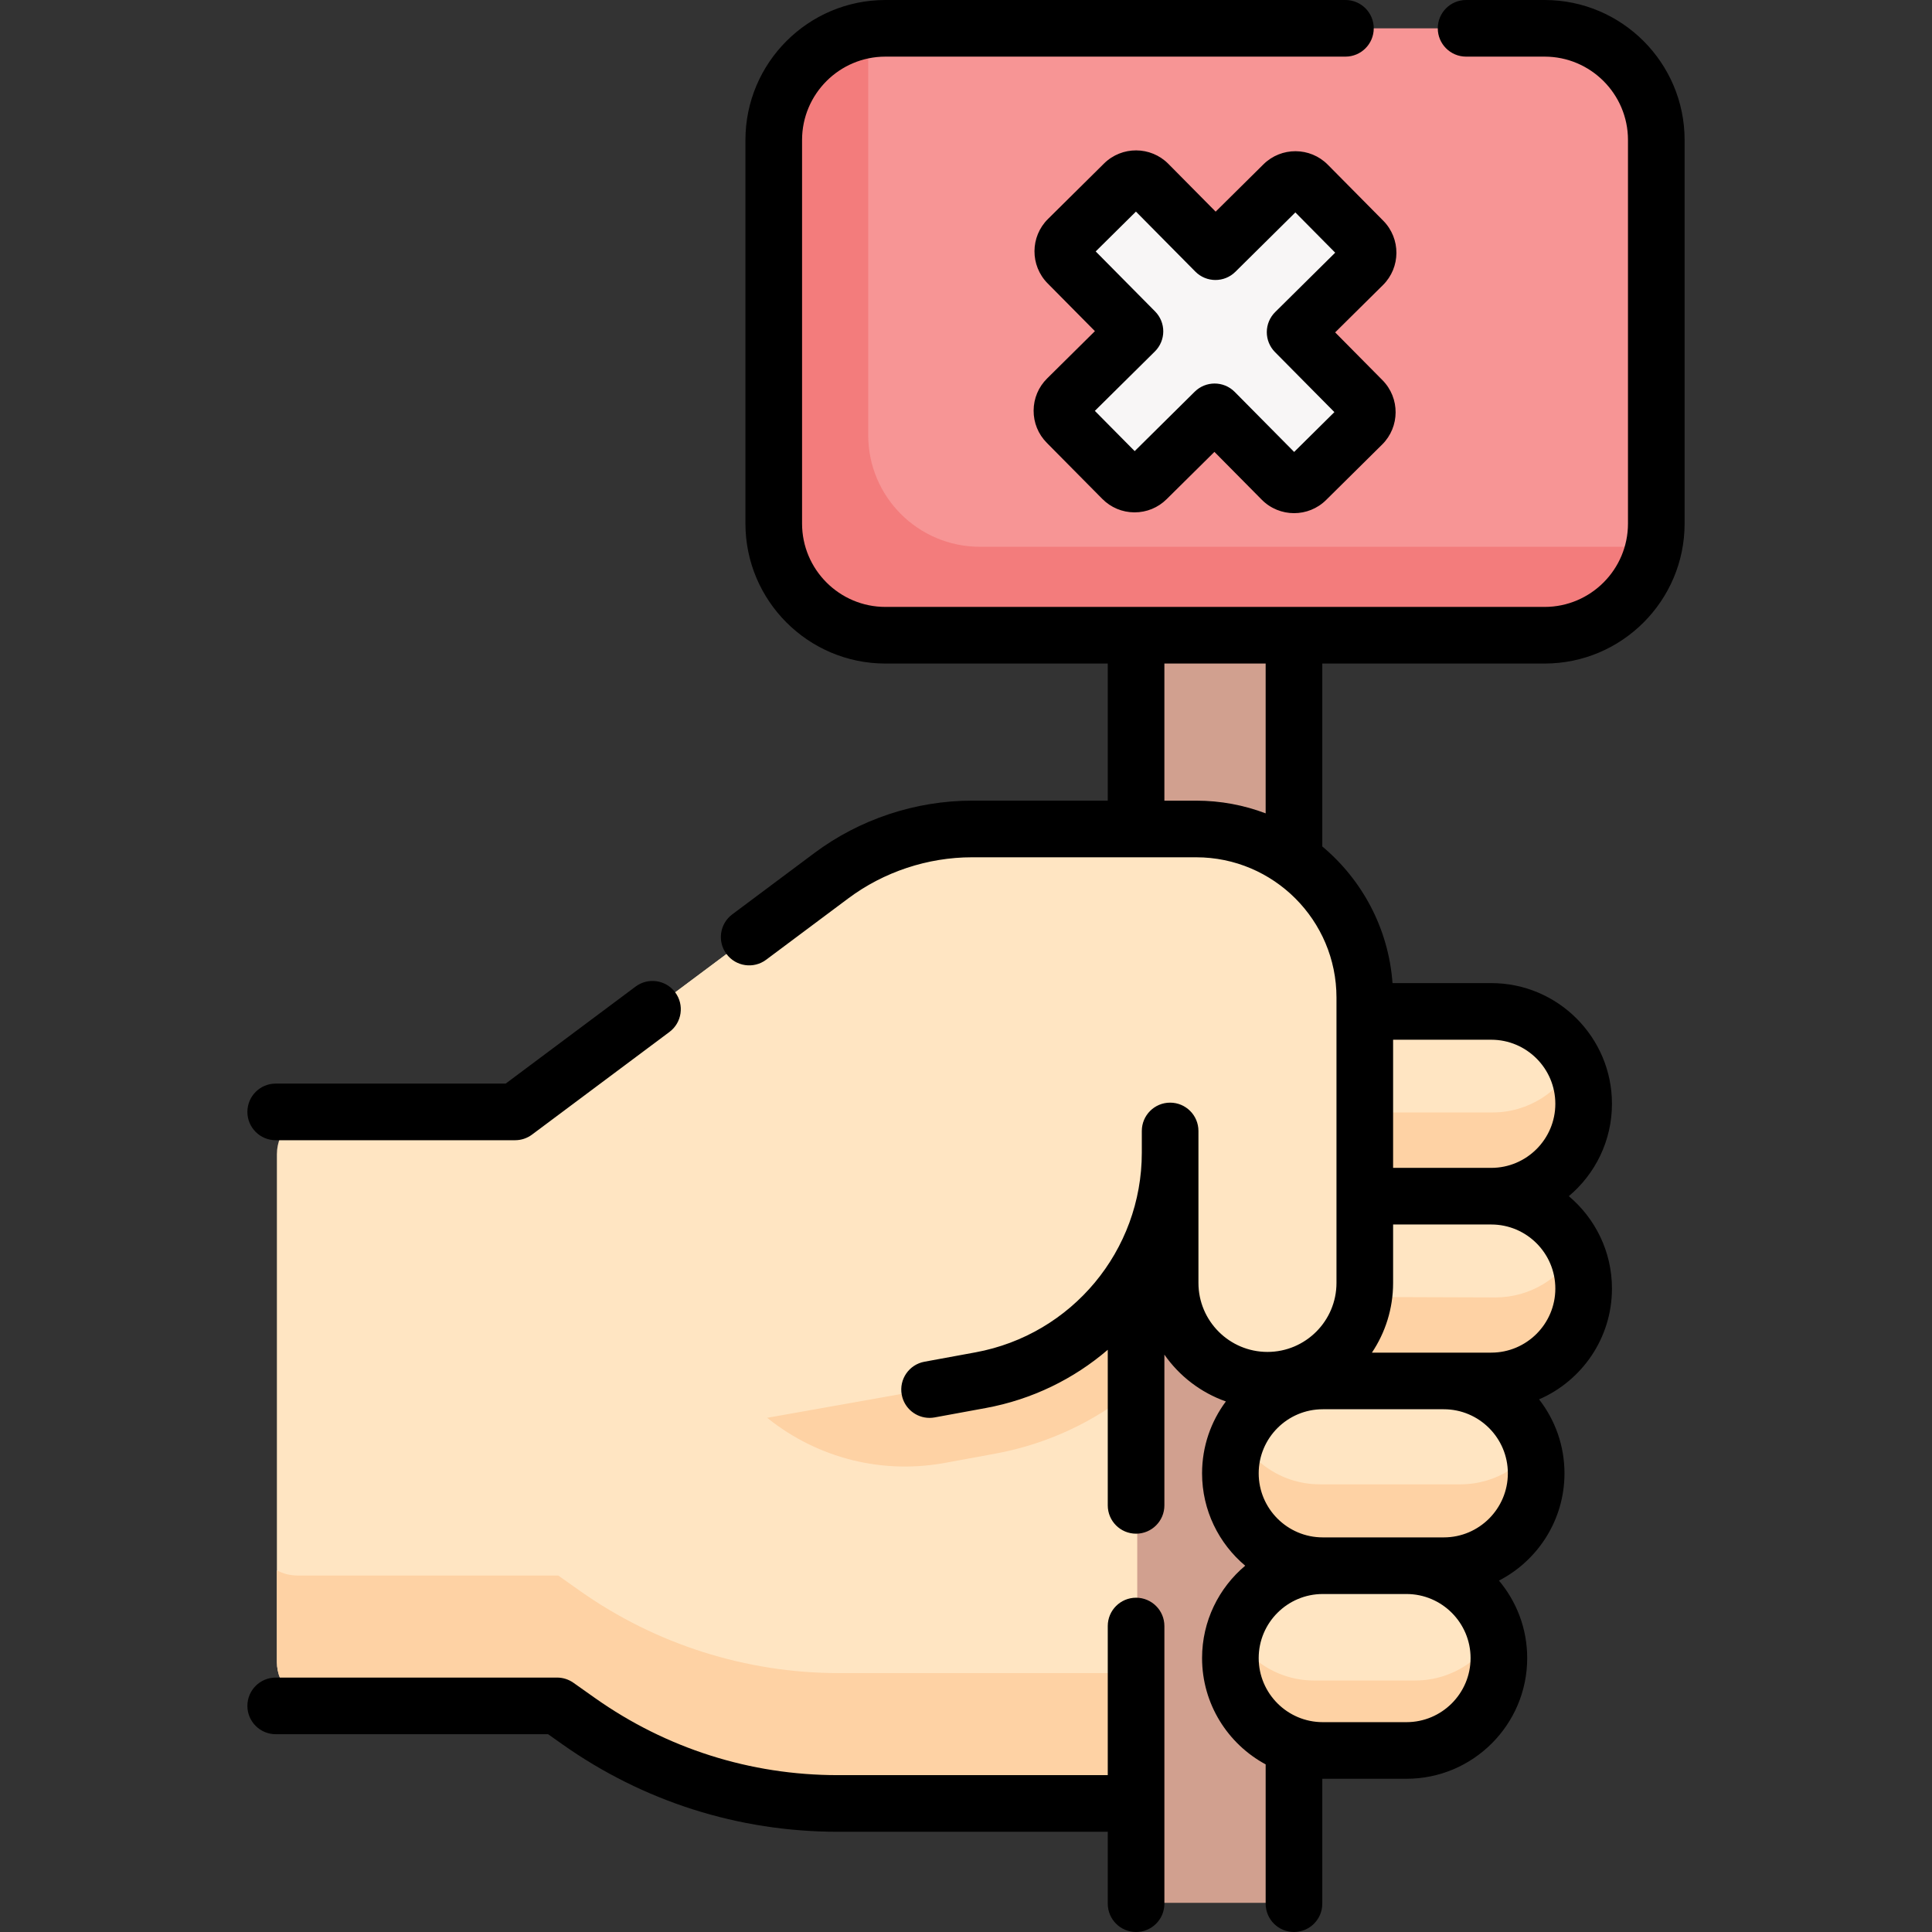 <svg id="Capa_1" enable-background="new 0 0 511.794 511.794" height="512" viewBox="0 0 511.794 511.794" width="512" xmlns="http://www.w3.org/2000/svg"><rect x="0" y="0" width="511.794" height="511.794" fill="#333333" stroke="none"/><g><g><path d="m325.516 327.938h42.738v109.86h-42.738z" fill="#efe2dd"/><g><path d="m336.94 365.383v112.14h-41.42-73.281c-24.592 0-48.579-7.623-68.659-21.82l-5.7-4.03h-63.098c-6.314 0-11.433-5.119-11.433-11.433v-134.485c0-6.314 5.119-11.433 11.433-11.433h51.977l83.78-62.57c10.76-8.04 23.82-12.38 37.25-12.38h59.39c24.671 0 44.67 19.999 44.67 44.67v75.58c0 7.12-2.89 13.57-7.55 18.23-4.469 4.471-10.589 7.311-17.359 7.531z" fill="#ffe5c2"/></g><g><path d="m153.58 421.391-5.7-4.03h-69.097c-1.967 0-3.817-.497-5.433-1.372v24.251c0 6.314 5.119 11.433 11.433 11.433h63.097l5.7 4.03c20.08 14.197 44.067 21.82 68.658 21.82h73.281 41.42v-34.312h-114.701c-24.591 0-48.579-7.623-68.658-21.82z" fill="#fed2a4"/></g><g><path d="m395.352 316.651c13.515 0 24.472-10.956 24.472-24.472 0-13.515-10.956-24.472-24.472-24.472h-36.984c-13.516 0-24.472 10.956-24.472 24.472 0 13.516 10.956 24.472 24.472 24.472z" fill="#ffe5c2"/><path d="m395.352 294.694h-36.984c-9.566 0-17.845-5.493-21.87-13.494-1.661 3.302-2.602 7.03-2.602 10.978 0 13.515 10.957 24.472 24.472 24.472h36.984c13.515 0 24.472-10.957 24.472-24.472 0-3.949-.941-7.676-2.602-10.978-4.025 8.001-12.303 13.494-21.87 13.494z" fill="#fed2a4"/><path d="m395.352 365.594c13.515 0 24.472-10.956 24.472-24.472 0-13.516-10.957-24.472-24.472-24.472h-38.646c-13.48 0-24.407 10.927-24.407 24.407 0 13.448 10.877 24.362 24.325 24.407z" fill="#ffe5c2"/><path d="m396.15 343.693-38.728-.13c-9.824-.033-18.27-5.87-22.112-14.254-1.918 3.486-3.012 7.489-3.012 11.748 0 13.448 10.877 24.362 24.325 24.407l38.728.13c13.515 0 24.472-10.956 24.472-24.472 0-3.622-.78-7.046-2.193-10.139-4.157 7.581-12.224 12.71-21.48 12.71z" fill="#fed2a4"/><path d="m181.403 288.182v41.854c0 36.361 32.851 63.894 68.653 57.539l13.621-2.502c13.837-2.544 26.311-8.498 36.623-16.898 8.397 10.496 21.312 17.229 35.77 17.229.223 0 .521-.001.87-.008v-20.012c6.77-.22 12.89-3.06 17.36-7.53 4.66-4.66 7.55-11.11 7.55-18.23v-51.44h-180.447z" fill="#fed2a4"/><g><path d="m308.407 504.072h27.534c3.947 0 7.147-3.2 7.147-7.147v-34.661-342.925h-41.828v377.585c0 3.948 3.2 7.148 7.147 7.148z" fill="#d1a08f"/></g></g><path d="m336.94 365.383c-.29.02-.58.02-.87.02-14.24 0-25.79-11.54-25.79-25.78v-34.51c0 29.58-21.13 54.94-50.22 60.29l-13.5 2.48-77.06 13.68 1.52-112.83 49.52-36.98c10.76-8.04 23.82-12.38 37.25-12.38h59.39c24.67 0 44.67 20 44.67 44.67v75.58c0 7.12-2.89 13.57-7.55 18.23-4.47 4.47-10.59 7.31-17.36 7.53z" fill="#ffe5c2"/><path d="m385.368 414.539h-37.248c-13.515 0-24.472-10.956-24.472-24.472v-3.135c0-13.516 10.956-24.472 24.472-24.472h37.248c13.516 0 24.472 10.956 24.472 24.472v3.135c0 13.515-10.956 24.472-24.472 24.472z" fill="#ffe5c2"/><path d="m386.878 393.202h-37.248c-10.997 0-20.301-7.265-23.386-17.249-1.658 3.3-2.595 7.034-2.595 10.979v3.135c0 13.515 10.956 24.472 24.472 24.472h37.248c13.515 0 24.472-10.957 24.472-24.472v-3.135c0-2.518-.381-4.947-1.088-7.233-4.023 8.005-12.305 13.503-21.875 13.503z" fill="#fed2a4"/><path d="m374.861 466.618h-26.74c-13.515 0-24.472-10.956-24.472-24.472v-3.135c0-13.515 10.956-24.472 24.472-24.472h26.74c13.515 0 24.472 10.956 24.472 24.472v3.135c0 13.515-10.957 24.472-24.472 24.472z" fill="#ffe5c2"/><path d="m374.861 445.174h-26.74c-10.278 0-19.069-6.357-22.695-15.336-1.142 2.829-1.777 5.935-1.777 9.173v3.135c0 13.515 10.956 24.472 24.472 24.472h26.74c13.516 0 24.472-10.957 24.472-24.472v-3.135c0-3.238-.621-6.31-1.764-9.139-3.625 8.978-12.43 15.302-22.708 15.302z" fill="#fed2a4"/><path d="m409.174 168.277h-174.62c-16.34 0-29.585-13.246-29.585-29.585v-101.606c0-16.34 13.246-29.585 29.585-29.585h174.62c16.34 0 29.585 13.246 29.585 29.585v101.606c0 16.339-13.246 29.585-29.585 29.585z" fill="#f79595"/><path d="m434.195 144.841h-174.62c-16.34 0-29.585-13.246-29.585-29.585v-101.606c0-2.012.218-3.987.6-5.886-14.457 1.945-25.621 14.333-25.621 29.322v101.606c0 16.34 13.246 29.585 29.585 29.585h174.62c14.328 0 26.274-10.168 29-23.693-1.303.175-2.629.257-3.979.257z" fill="#f37c7c"/><path d="m343.08 87.994 17.989-17.805c1.787-1.769 1.802-4.651.033-6.438l-14.7-14.851c-1.769-1.787-4.651-1.802-6.438-.033l-17.988 17.804-17.805-17.989c-1.769-1.787-4.651-1.802-6.438-.033l-14.851 14.7c-1.787 1.769-1.802 4.651-.033 6.438l17.805 17.989-17.995 17.811c-1.787 1.768-1.802 4.651-.033 6.438l14.7 14.851c1.768 1.787 4.651 1.802 6.438.033l17.995-17.811 17.811 17.995c1.769 1.787 4.651 1.802 6.438.033l14.851-14.7c1.787-1.769 1.802-4.651.033-6.438z" fill="#f8f6f6"/></g><g><path d="m73.035 302.049h63.415c1.618 0 3.192-.523 4.488-1.491l36.4-27.188c3.318-2.479 4-7.178 1.521-10.497s-7.178-4-10.497-1.521l-34.404 25.696h-60.923c-4.142 0-7.5 3.358-7.5 7.5s3.358 7.501 7.5 7.501z"/><path d="m300.95 423.242c-4.142 0-7.5 3.358-7.5 7.5v39.499h-71.537c-23.164 0-45.404-7.069-64.316-20.442l-5.693-4.026c-1.267-.896-2.779-1.376-4.331-1.376h-74.538c-4.142 0-7.5 3.358-7.5 7.5s3.358 7.5 7.5 7.5h72.155l3.747 2.649c21.459 15.174 46.695 23.195 72.977 23.195h71.537v19.053c0 4.142 3.358 7.5 7.5 7.5s7.5-3.358 7.5-7.5v-73.552c-.001-4.142-3.359-7.5-7.501-7.5z"/><path d="m409.174 0h-20.8c-4.142 0-7.5 3.358-7.5 7.5s3.358 7.5 7.5 7.5h20.8c12.178 0 22.085 9.908 22.085 22.085v101.606c0 12.178-9.908 22.085-22.085 22.085h-174.62c-12.178 0-22.085-9.907-22.085-22.085v-101.606c0-12.178 9.907-22.085 22.085-22.085h121.857c4.142 0 7.5-3.358 7.5-7.5s-3.358-7.5-7.5-7.5h-121.857c-20.449 0-37.085 16.637-37.085 37.085v101.606c0 20.449 16.636 37.085 37.085 37.085h58.896v36.32h-35.971c-14.942 0-29.765 4.925-41.737 13.867l-21.77 16.26c-3.318 2.479-4 7.178-1.521 10.497 2.478 3.318 7.177 3.999 10.497 1.521l21.769-16.26c9.398-7.019 21.033-10.884 32.761-10.884h59.395c20.493 0 37.165 16.672 37.165 37.165v75.583c0 10.082-8.202 18.284-18.284 18.284s-18.284-8.202-18.284-18.284v-40.25c0-4.142-3.358-7.5-7.5-7.5s-7.5 3.358-7.5 7.5v5.737c0 25.968-18.538 48.221-44.079 52.912l-13.499 2.479c-4.074.748-6.77 4.657-6.021 8.731.664 3.616 3.818 6.146 7.368 6.146.449 0 .905-.041 1.363-.125l13.499-2.479c12.322-2.263 23.367-7.726 32.348-15.432v41.214c0 4.142 3.358 7.5 7.5 7.5s7.5-3.358 7.5-7.5v-39.934c3.963 5.677 9.645 10.064 16.289 12.402-3.959 5.323-6.306 11.913-6.306 19.041 0 9.812 4.447 18.603 11.427 24.472-6.98 5.87-11.427 14.66-11.427 24.472 0 12.16 6.825 22.754 16.845 28.159v36.902c0 4.142 3.358 7.5 7.5 7.5s7.5-3.358 7.5-7.5v-33.093c.043 0 .084.003.127.003h22.184c17.629 0 31.972-14.342 31.972-31.972 0-7.807-2.816-14.965-7.481-20.523 10.296-5.317 17.356-16.057 17.356-28.421 0-7.378-2.519-14.175-6.733-19.592 11.349-4.914 19.311-16.219 19.311-29.352 0-9.812-4.447-18.602-11.427-24.472 6.98-5.87 11.427-14.66 11.427-24.472 0-17.629-14.343-31.972-31.972-31.972h-26.158c-1.06-14.509-8.069-27.389-18.605-36.196v-48.456h58.896c20.449 0 37.085-16.636 37.085-37.085v-101.604c0-20.448-16.636-37.085-37.085-37.085zm-36.585 456.205h-22.184c-9.358 0-16.972-7.613-16.972-16.972s7.613-16.972 16.972-16.972h22.184c9.358 0 16.972 7.614 16.972 16.972s-7.614 16.972-16.972 16.972zm9.875-48.944h-32.059c-9.358 0-16.972-7.614-16.972-16.972s7.613-16.972 16.972-16.972h32.059c9.358 0 16.972 7.613 16.972 16.972s-7.614 16.972-16.972 16.972zm29.55-65.916c0 9.358-7.614 16.972-16.972 16.972h-31.614c3.542-5.289 5.612-11.642 5.612-18.472v-15.472h26.002c9.358 0 16.972 7.613 16.972 16.972zm0-48.944c0 9.358-7.614 16.972-16.972 16.972h-26.002v-33.944h26.002c9.358 0 16.972 7.613 16.972 16.972zm-76.736-76.942c-5.727-2.167-11.927-3.363-18.404-3.363h-8.424v-36.32h26.828z"/><path d="m334.689 43.537-12.658 12.528-12.529-12.659c-4.674-4.721-12.32-4.762-17.044-.087l-14.852 14.7c-4.723 4.675-4.762 12.32-.087 17.044l12.529 12.658-12.665 12.536c-2.288 2.265-3.557 5.284-3.573 8.503-.017 3.22 1.221 6.253 3.486 8.541l14.7 14.852c2.265 2.288 5.285 3.557 8.504 3.573h.063c3.196 0 6.204-1.237 8.477-3.486l12.665-12.535 12.534 12.664c2.354 2.378 5.459 3.569 8.567 3.569 3.065 0 6.132-1.159 8.478-3.48l14.852-14.7c4.722-4.674 4.762-12.32.087-17.043l-12.535-12.665 12.659-12.529c4.723-4.675 4.762-12.32.087-17.044l-14.7-14.852c-4.677-4.723-12.323-4.763-17.045-.088zm3.115 39.127c-1.414 1.399-2.214 3.303-2.224 5.292s.77 3.901 2.169 5.314l15.737 15.9-10.661 10.552-15.737-15.9c-1.467-1.482-3.398-2.224-5.331-2.224-1.906 0-3.813.723-5.275 2.169l-15.9 15.737-10.552-10.661 15.9-15.737c1.414-1.399 2.214-3.303 2.224-5.292s-.77-3.901-2.169-5.314l-15.731-15.894 10.661-10.552 15.731 15.894c2.915 2.944 7.663 2.968 10.606.055l15.893-15.73 10.552 10.661z"/></g></g></svg>